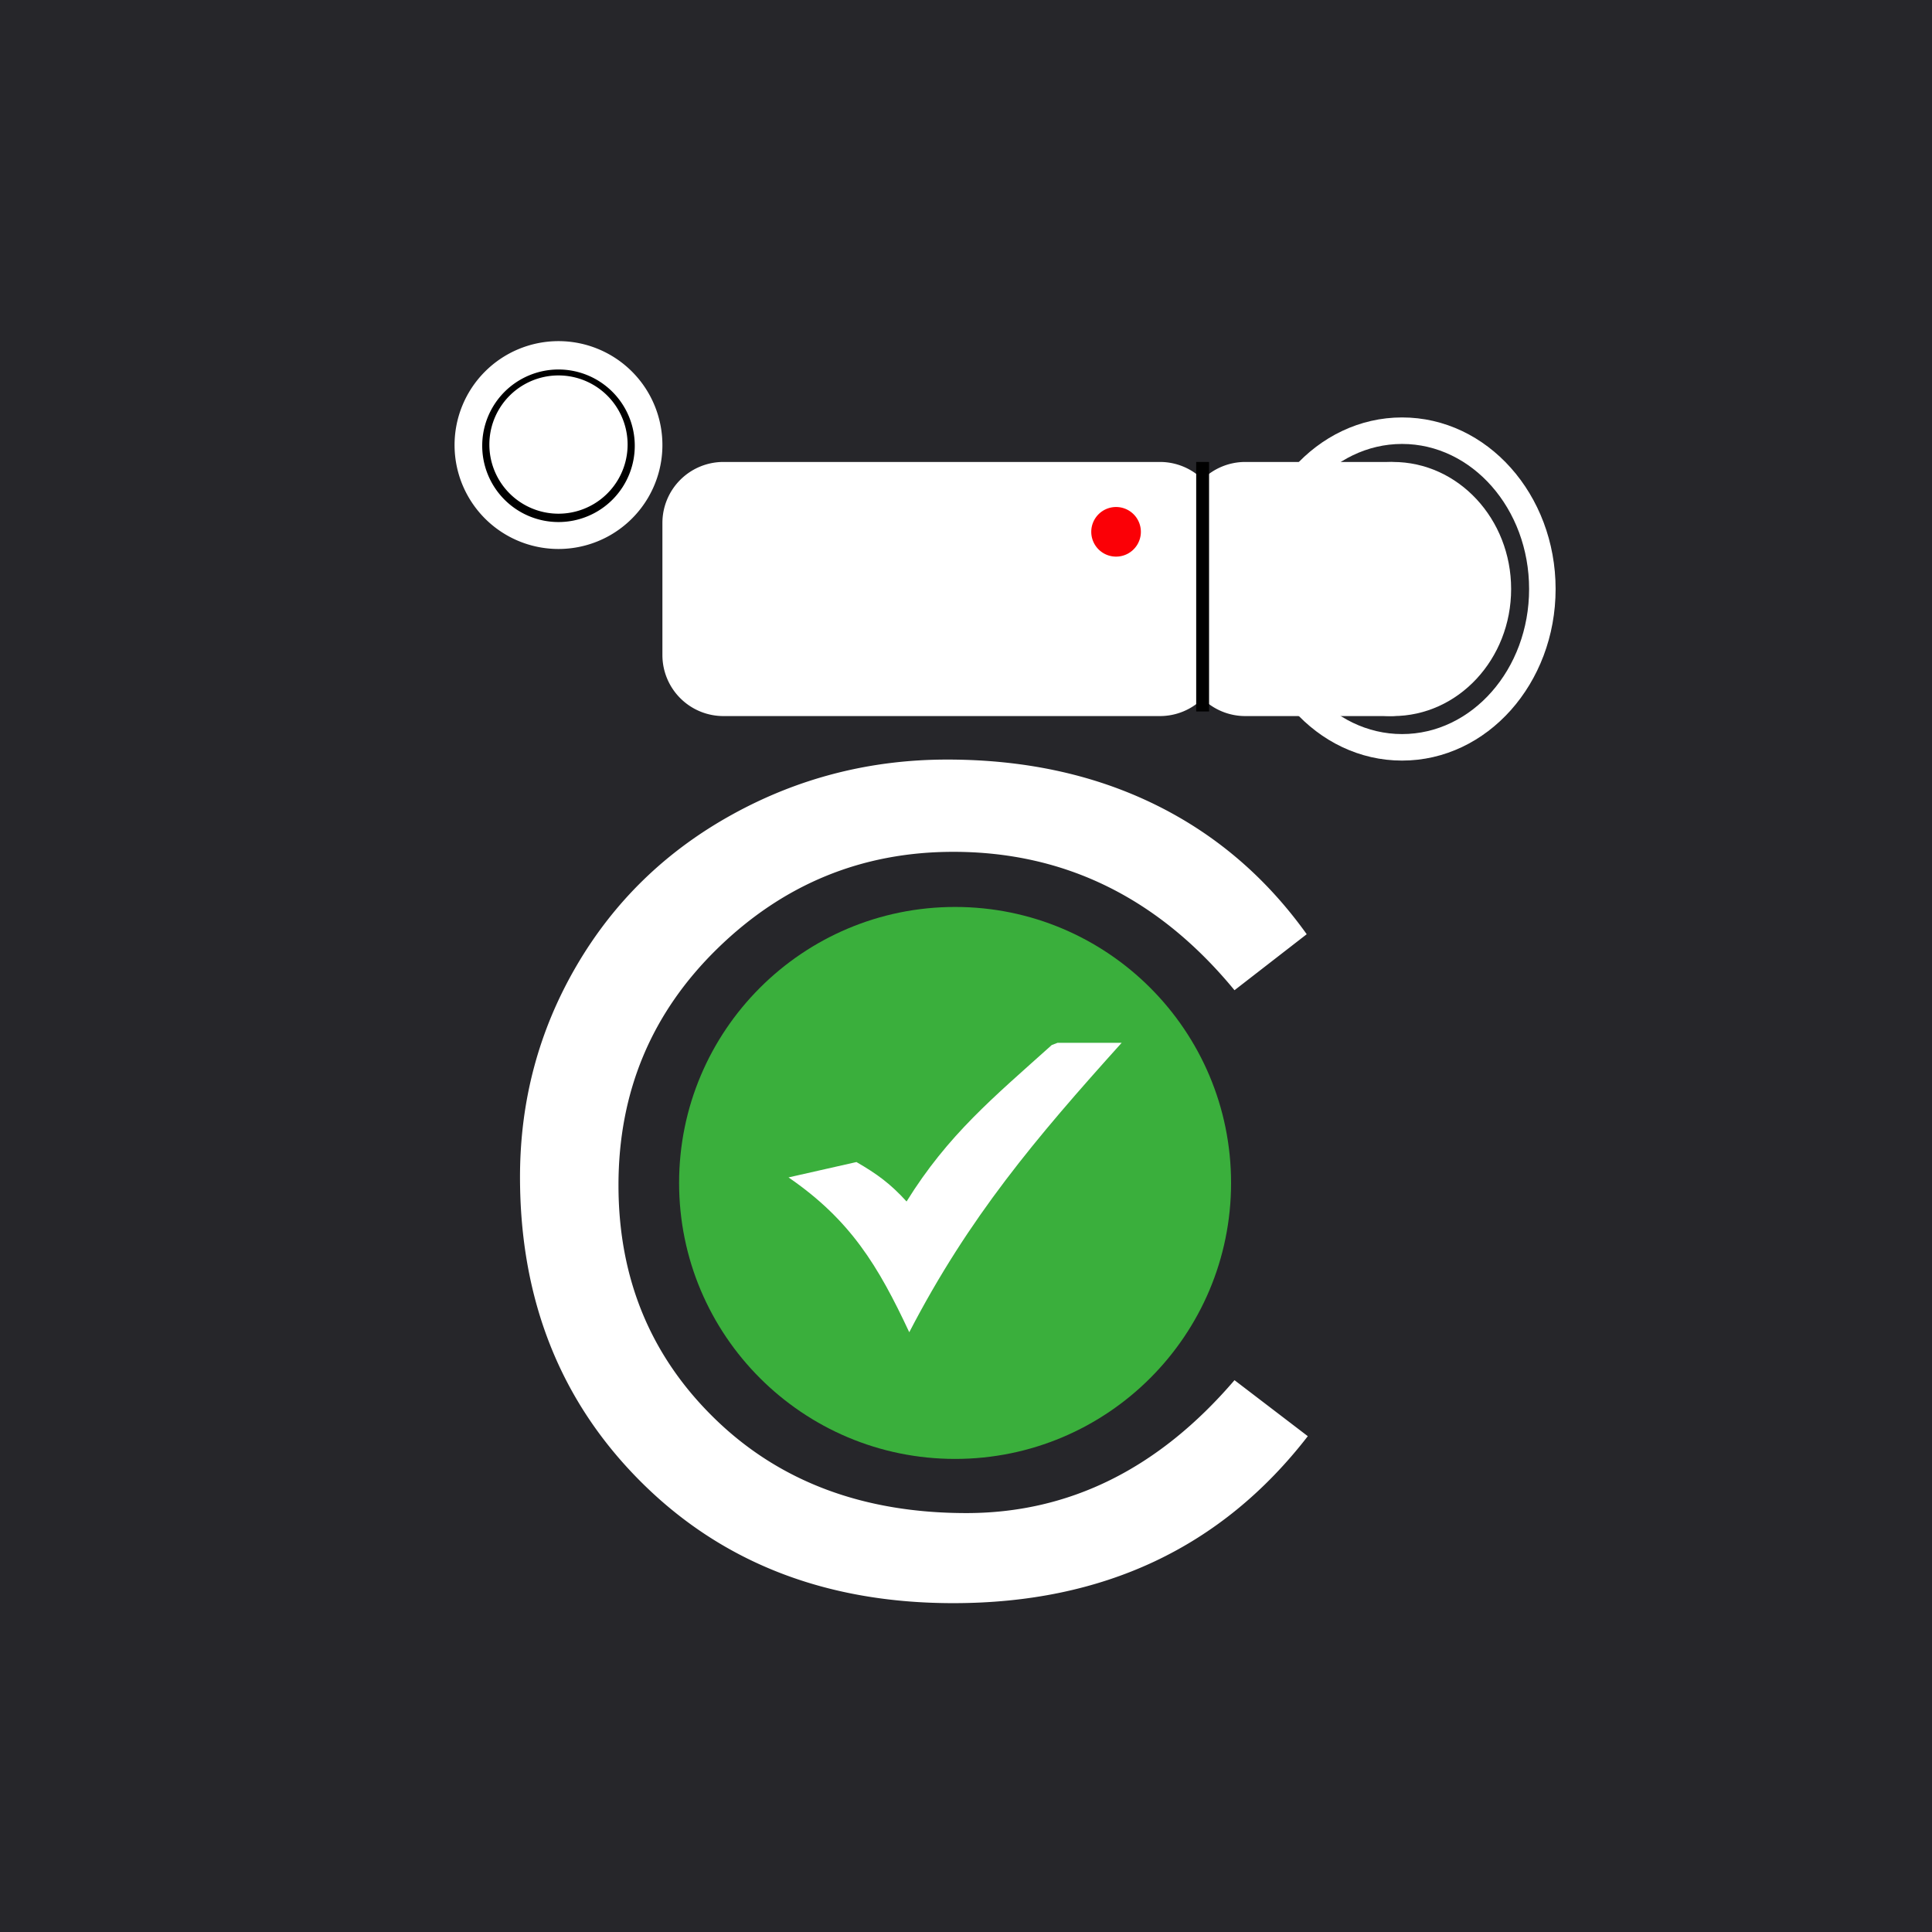 <svg viewBox="0 0 80 80" xmlns="http://www.w3.org/2000/svg" xml:space="preserve" style="fill-rule:evenodd;clip-rule:evenodd;stroke-linejoin:round;stroke-miterlimit:2"><rect x="0" y="0" width="80" height="80" fill="#333333" stroke="none"/><path d="M1 1h126.824v126.909H1V1z" style="fill:#26262a;fill-rule:nonzero" transform="matrix(.8 0 0 -.8 -12.368 93.413)"/><path d="M13.237 7.577c0 3.632-2.739 6.576-6.119 6.576C3.739 14.153 1 11.209 1 7.577 1 3.944 3.739 1 7.118 1c3.38 0 6.119 2.944 6.119 6.577z" style="fill:#fff;fill-rule:nonzero" transform="matrix(.8 0 0 -.8 51.983 30.451)"/><path d="M4.158 1h7.444a3.157 3.157 0 0 1 3.157 3.158v6.837a3.157 3.157 0 0 1-3.157 3.158H4.158A3.158 3.158 0 0 1 1 10.995V4.158A3.158 3.158 0 0 1 4.158 1z" style="fill:#fff;fill-rule:nonzero" transform="matrix(.8 0 0 -.8 48.238 30.451)"/><path d="M41.54 10.683h-4.214v14.902c0 2.375-.143 4.114-.427 5.218-.284 1.104-.903 2.032-1.856 2.785-.954.752-2.208 1.129-3.763 1.129-1.556 0-3.019-.502-4.391-1.506-1.371-1.003-2.324-2.366-2.859-4.089-.536-1.722-.803-4.273-.803-7.651V10.683h-4.064v13.999c0 2.743-.142 4.716-.427 5.92a5.205 5.205 0 0 1-1.881 2.961c-.97.769-2.191 1.154-3.663 1.154s-2.868-.46-4.189-1.38a8.264 8.264 0 0 1-2.935-3.613c-.636-1.488-.954-3.955-.954-7.4V10.683H1v27.345h4.114v-3.863c2.342 3.043 5.268 4.565 8.781 4.565 1.906 0 3.637-.51 5.193-1.53 1.555-1.02 2.667-2.467 3.336-4.34 1.137 1.907 2.559 3.362 4.265 4.365 1.706 1.004 3.512 1.505 5.419 1.505 2.609 0 4.833-.919 6.673-2.759 1.839-1.84 2.759-5.302 2.759-10.386V10.683zm33.466 12.945H51.023c.167-3.01 1.179-5.427 3.035-7.25 1.857-1.823 4.073-2.734 6.648-2.734 4.382 0 7.727 2.157 10.035 6.472l3.512-1.806c-1.572-2.91-3.428-5.059-5.569-6.447-2.141-1.389-4.7-2.083-7.677-2.083-4.114 0-7.509 1.414-10.185 4.24-2.676 2.826-4.014 6.23-4.014 10.21 0 3.981 1.347 7.393 4.039 10.236 2.693 2.843 6.029 4.264 10.01 4.264 3.98 0 7.308-1.346 9.984-4.039 2.676-2.692 4.064-6.38 4.165-11.063zm-4.616 3.663c-.502 2.341-1.639 4.164-3.412 5.469-1.773 1.304-3.813 1.957-6.121 1.957-4.683 0-7.794-2.476-9.332-7.426H70.39zm37.58-16.608h-4.064v4.014c-2.977-3.278-6.414-4.917-10.311-4.917-3.897 0-7.217 1.422-9.959 4.265-2.743 2.843-4.115 6.255-4.115 10.235 0 3.981 1.389 7.384 4.165 10.211 2.776 2.826 6.163 4.239 10.16 4.239s7.35-1.622 10.06-4.866v14.45h4.064V10.683zm-14.049 2.961c2.643 0 5.001.986 7.075 2.96 2.073 1.973 3.11 4.474 3.11 7.501s-.961 5.552-2.885 7.576c-1.923 2.024-4.348 3.036-7.275 3.036-2.927 0-5.368-1.046-7.325-3.136-1.957-2.091-2.935-4.549-2.935-7.376 0-2.826 1.003-5.293 3.01-7.4 2.007-2.108 4.415-3.161 7.225-3.161zm22.679 34.67c.903 0 1.664-.31 2.282-.929.619-.618.929-1.371.929-2.257 0-.887-.31-1.639-.929-2.258-.618-.619-1.371-.928-2.257-.928a3.03 3.03 0 0 0-2.258.953c-.619.635-.928 1.38-.928 2.233 0 .852.309 1.597.928 2.232.619.636 1.363.954 2.233.954zm2.107-37.631h-4.165v27.345h4.165V10.683zm33.616 0h-4.064v4.014c-2.977-3.278-6.406-4.917-10.286-4.917s-7.199 1.43-9.959 4.29c-2.76 2.86-4.139 6.272-4.139 10.236 0 3.963 1.388 7.358 4.164 10.185 2.776 2.826 6.163 4.239 10.16 4.239s7.351-1.622 10.06-4.866v4.164h4.064V10.683zm-14.049 2.961c2.777 0 5.168 1.003 7.175 3.01 2.007 2.007 3.011 4.507 3.011 7.501 0 2.994-.987 5.502-2.961 7.526-1.973 2.024-4.39 3.036-7.25 3.036-2.86 0-5.276-1.046-7.25-3.136-1.973-2.091-2.96-4.558-2.96-7.401s1.004-5.31 3.01-7.4c2.007-2.091 4.416-3.136 7.225-3.136zm58.42 2.213c-4.455-5.761-10.572-8.642-18.349-8.642-6.57 0-11.95 2.085-16.141 6.254-4.191 4.169-6.286 9.438-6.286 15.805 0 3.942.972 7.581 2.916 10.916 1.945 3.336 4.635 5.951 8.071 7.846 3.435 1.895 7.145 2.843 11.128 2.843 3.983 0 7.551-.768 10.704-2.303 3.153-1.535 5.786-3.781 7.901-6.737L192.9 38.94c-3.927 4.775-8.779 7.163-14.555 7.163-4.72 0-8.788-1.668-12.205-5.003s-5.125-7.419-5.125-12.252c0-4.833 1.67-8.869 5.012-12.11 3.341-3.241 7.674-4.861 12.997-4.861 5.324 0 9.949 2.293 13.876 6.879l3.794-2.899zm30.688-5.174h-4.064v4.014c-2.977-3.278-6.405-4.917-10.285-4.917s-7.2 1.43-9.96 4.29c-2.759 2.86-4.139 6.272-4.139 10.236 0 3.963 1.388 7.358 4.165 10.185 2.776 2.826 6.162 4.239 10.16 4.239 3.997 0 7.35-1.622 10.059-4.866v4.164h4.064V10.683zm-14.048 2.961c2.776 0 5.168 1.003 7.175 3.01 2.007 2.007 3.01 4.507 3.01 7.501 0 2.994-.987 5.502-2.96 7.526-1.974 2.024-4.39 3.036-7.25 3.036-2.86 0-5.277-1.046-7.25-3.136-1.974-2.091-2.96-4.558-2.96-7.401s1.003-5.31 3.01-7.4c2.007-2.091 4.415-3.136 7.225-3.136zm35.322 21.173-2.659-2.76c-1.974 1.84-3.78 2.76-5.419 2.76-1.037 0-1.907-.326-2.609-.979-.702-.652-1.054-1.455-1.054-2.408 0-.953.393-1.789 1.179-2.508.787-.72 2.183-1.606 4.19-2.66 2.007-1.053 3.554-2.216 4.641-3.487 1.087-1.271 1.631-2.826 1.631-4.666 0-2.341-.812-4.315-2.434-5.92-1.622-1.606-3.621-2.409-5.996-2.409-3.311 0-6.07 1.405-8.278 4.215l2.609 2.91c1.806-2.107 3.646-3.161 5.519-3.161 1.271 0 2.358.418 3.261 1.254.903.837 1.355 1.815 1.355 2.936 0 1.12-.41 2.057-1.229 2.809-.82.753-2.225 1.631-4.215 2.634-1.99 1.004-3.495 2.116-4.515 3.337-1.021 1.221-1.531 2.826-1.531 4.817 0 1.99.728 3.687 2.183 5.092 1.455 1.405 3.378 2.107 5.77 2.107 2.391 0 4.925-1.304 7.601-3.913zm17.812-.402h-5.419V15.249c0-.702.1-1.129.301-1.279.201-.151.702-.226 1.505-.226h2.408v-3.562c-1.605-.268-2.826-.402-3.662-.402-1.606 0-2.793.393-3.563 1.179-.769.786-1.154 2.032-1.154 3.738v19.718h-4.716v3.613h4.716v10.286h4.165V38.028h5.419v-3.613zm8.579-.551c2.71 3.244 6.054 4.866 10.035 4.866 3.98 0 7.359-1.413 10.135-4.239 2.776-2.827 4.164-6.23 4.164-10.211 0-3.98-1.371-7.392-4.114-10.235-2.743-2.843-6.054-4.265-9.934-4.265-3.88 0-7.309 1.639-10.286 4.917V1h-4.114v37.028h4.114v-4.164zm10.035-20.22c2.743 0 5.126 1.028 7.15 3.085 2.023 2.057 3.035 4.541 3.035 7.451 0 2.91-.995 5.394-2.985 7.451-1.99 2.057-4.424 3.086-7.3 3.086-2.877 0-5.294-1.012-7.251-3.036-1.956-2.024-2.935-4.524-2.935-7.501 0-2.977 1.004-5.477 3.011-7.501 2.007-2.023 4.432-3.035 7.275-3.035zm31.559 23.983-2.158-3.513c-.568.301-1.12.452-1.655.452-1.037 0-1.974-.51-2.81-1.53-.836-1.02-1.463-2.358-1.881-4.014-.419-1.656-.628-4.641-.628-8.956v-9.383h-4.214v27.345h4.214v-2.96c.837 1.237 1.681 2.157 2.534 2.759.853.602 1.823.903 2.91.903 1.087 0 2.317-.368 3.688-1.103zm16.557 1.103c3.947 0 7.3-1.421 10.06-4.264 2.759-2.843 4.139-6.255 4.139-10.236 0-3.98-1.363-7.384-4.089-10.21-2.726-2.826-6.096-4.24-10.11-4.24-4.014 0-7.392 1.414-10.135 4.24-2.743 2.826-4.114 6.23-4.114 10.21 0 3.981 1.38 7.393 4.139 10.236 2.76 2.843 6.13 4.264 10.11 4.264zm0-24.986c2.776 0 5.143 1.012 7.1 3.036 1.956 2.023 2.935 4.465 2.935 7.325 0 2.86-.995 5.335-2.985 7.426-1.991 2.09-4.349 3.135-7.075 3.135s-5.076-1.045-7.049-3.135c-1.974-2.091-2.961-4.575-2.961-7.451 0-2.877.954-5.319 2.86-7.326 1.907-2.006 4.299-3.01 7.175-3.01zm23.983 6.355c1.167 0 2.156-.407 2.968-1.22.813-.813 1.219-1.814 1.219-3.003 0-1.188-.406-2.189-1.219-3.002-.812-.814-1.791-1.22-2.937-1.22-1.145 0-2.135.417-2.968 1.251-.833.834-1.25 1.835-1.25 3.003 0 1.167.417 2.158 1.25 2.971.833.813 1.812 1.22 2.937 1.22z" style="fill:#fff;fill-rule:nonzero" transform="matrix(.8 0 0 -.8 -103.202 72.155)"/><path d="M1 1h40v53.091H1V1z" style="fill:#26262a;fill-rule:nonzero" transform="matrix(.8 0 0 -.8 53.818 77.597)"/><path d="M1 1h40v53.091H1V1z" style="fill:#26262a;fill-rule:nonzero" transform="matrix(.8 0 0 -.8 -12.582 69.122)"/><path d="M4.158 1h22.595a3.158 3.158 0 0 1 3.158 3.158v6.837a3.158 3.158 0 0 1-3.158 3.158H4.158A3.158 3.158 0 0 1 1 10.995V4.158A3.158 3.158 0 0 1 4.158 1z" style="fill:#fff;fill-rule:nonzero" transform="matrix(.8 0 0 -.8 26.629 30.451)"/><path d="M11.757 6.378A5.379 5.379 0 1 1 1 6.378a5.379 5.379 0 0 1 10.757 0z" style="fill:#fff;fill-rule:nonzero" transform="matrix(.8 0 0 -.8 18.023 23.59)"/><path d="M11.757 6.378A5.379 5.379 0 1 1 1 6.378a5.379 5.379 0 0 1 10.757 0z" style="fill:#fff;fill-rule:nonzero" transform="matrix(1.767 0 0 -1.487 28.49 57.535)"/><path d="M8.525 4.947a3.578 3.578 0 1 1-7.156 0 3.578 3.578 0 0 1 7.156 0zm.37 0A3.948 3.948 0 1 0 1 4.948a3.948 3.948 0 0 0 7.895-.001z" style="fill-rule:nonzero" transform="matrix(.8 0 0 -.8 19.168 22.366)"/><path d="M3.566 2.283a1.284 1.284 0 1 1-2.567-.001 1.284 1.284 0 0 1 2.567.001z" style="fill:#fb0006;fill-rule:nonzero" transform="matrix(.8 0 0 -.8 44.388 23.876)"/><path style="fill-rule:nonzero" d="M1 1h.666v12.914H1z" transform="matrix(.8 0 0 -.8 48.732 30.26)"/><path d="M15.521 9.88c0 4.165-2.963 7.509-6.575 7.509-3.611 0-6.574-3.344-6.574-7.509 0-4.164 2.963-7.508 6.574-7.508 3.612 0 6.575 3.344 6.575 7.508zm1.372 0c0-4.887-3.538-8.88-7.947-8.88C4.538 1 1 4.993 1 9.88c0 4.888 3.538 8.881 7.946 8.881 4.409 0 7.947-3.993 7.947-8.881z" style="fill:#fff;fill-rule:nonzero" transform="matrix(.8 0 0 -.8 50.9 32.294)"/><path d="M61.44 0c33.93 0 61.44 27.51 61.44 61.44 0 33.93-27.51 61.44-61.44 61.44C27.51 122.88 0 95.37 0 61.44 0 27.51 27.51 0 61.44 0zM39.48 56.79c4.6 2.65 7.59 4.85 11.16 8.78 9.24-14.88 19.28-23.12 32.32-34.83l1.28-.49h14.28C79.38 51.51 64.53 69.04 51.24 94.68c-6.92-14.79-13.09-25-26.88-34.47l15.12-3.42z" style="fill:#3aaf3c" transform="matrix(.186 0 0 .186 28.12 37.555)"/></svg>